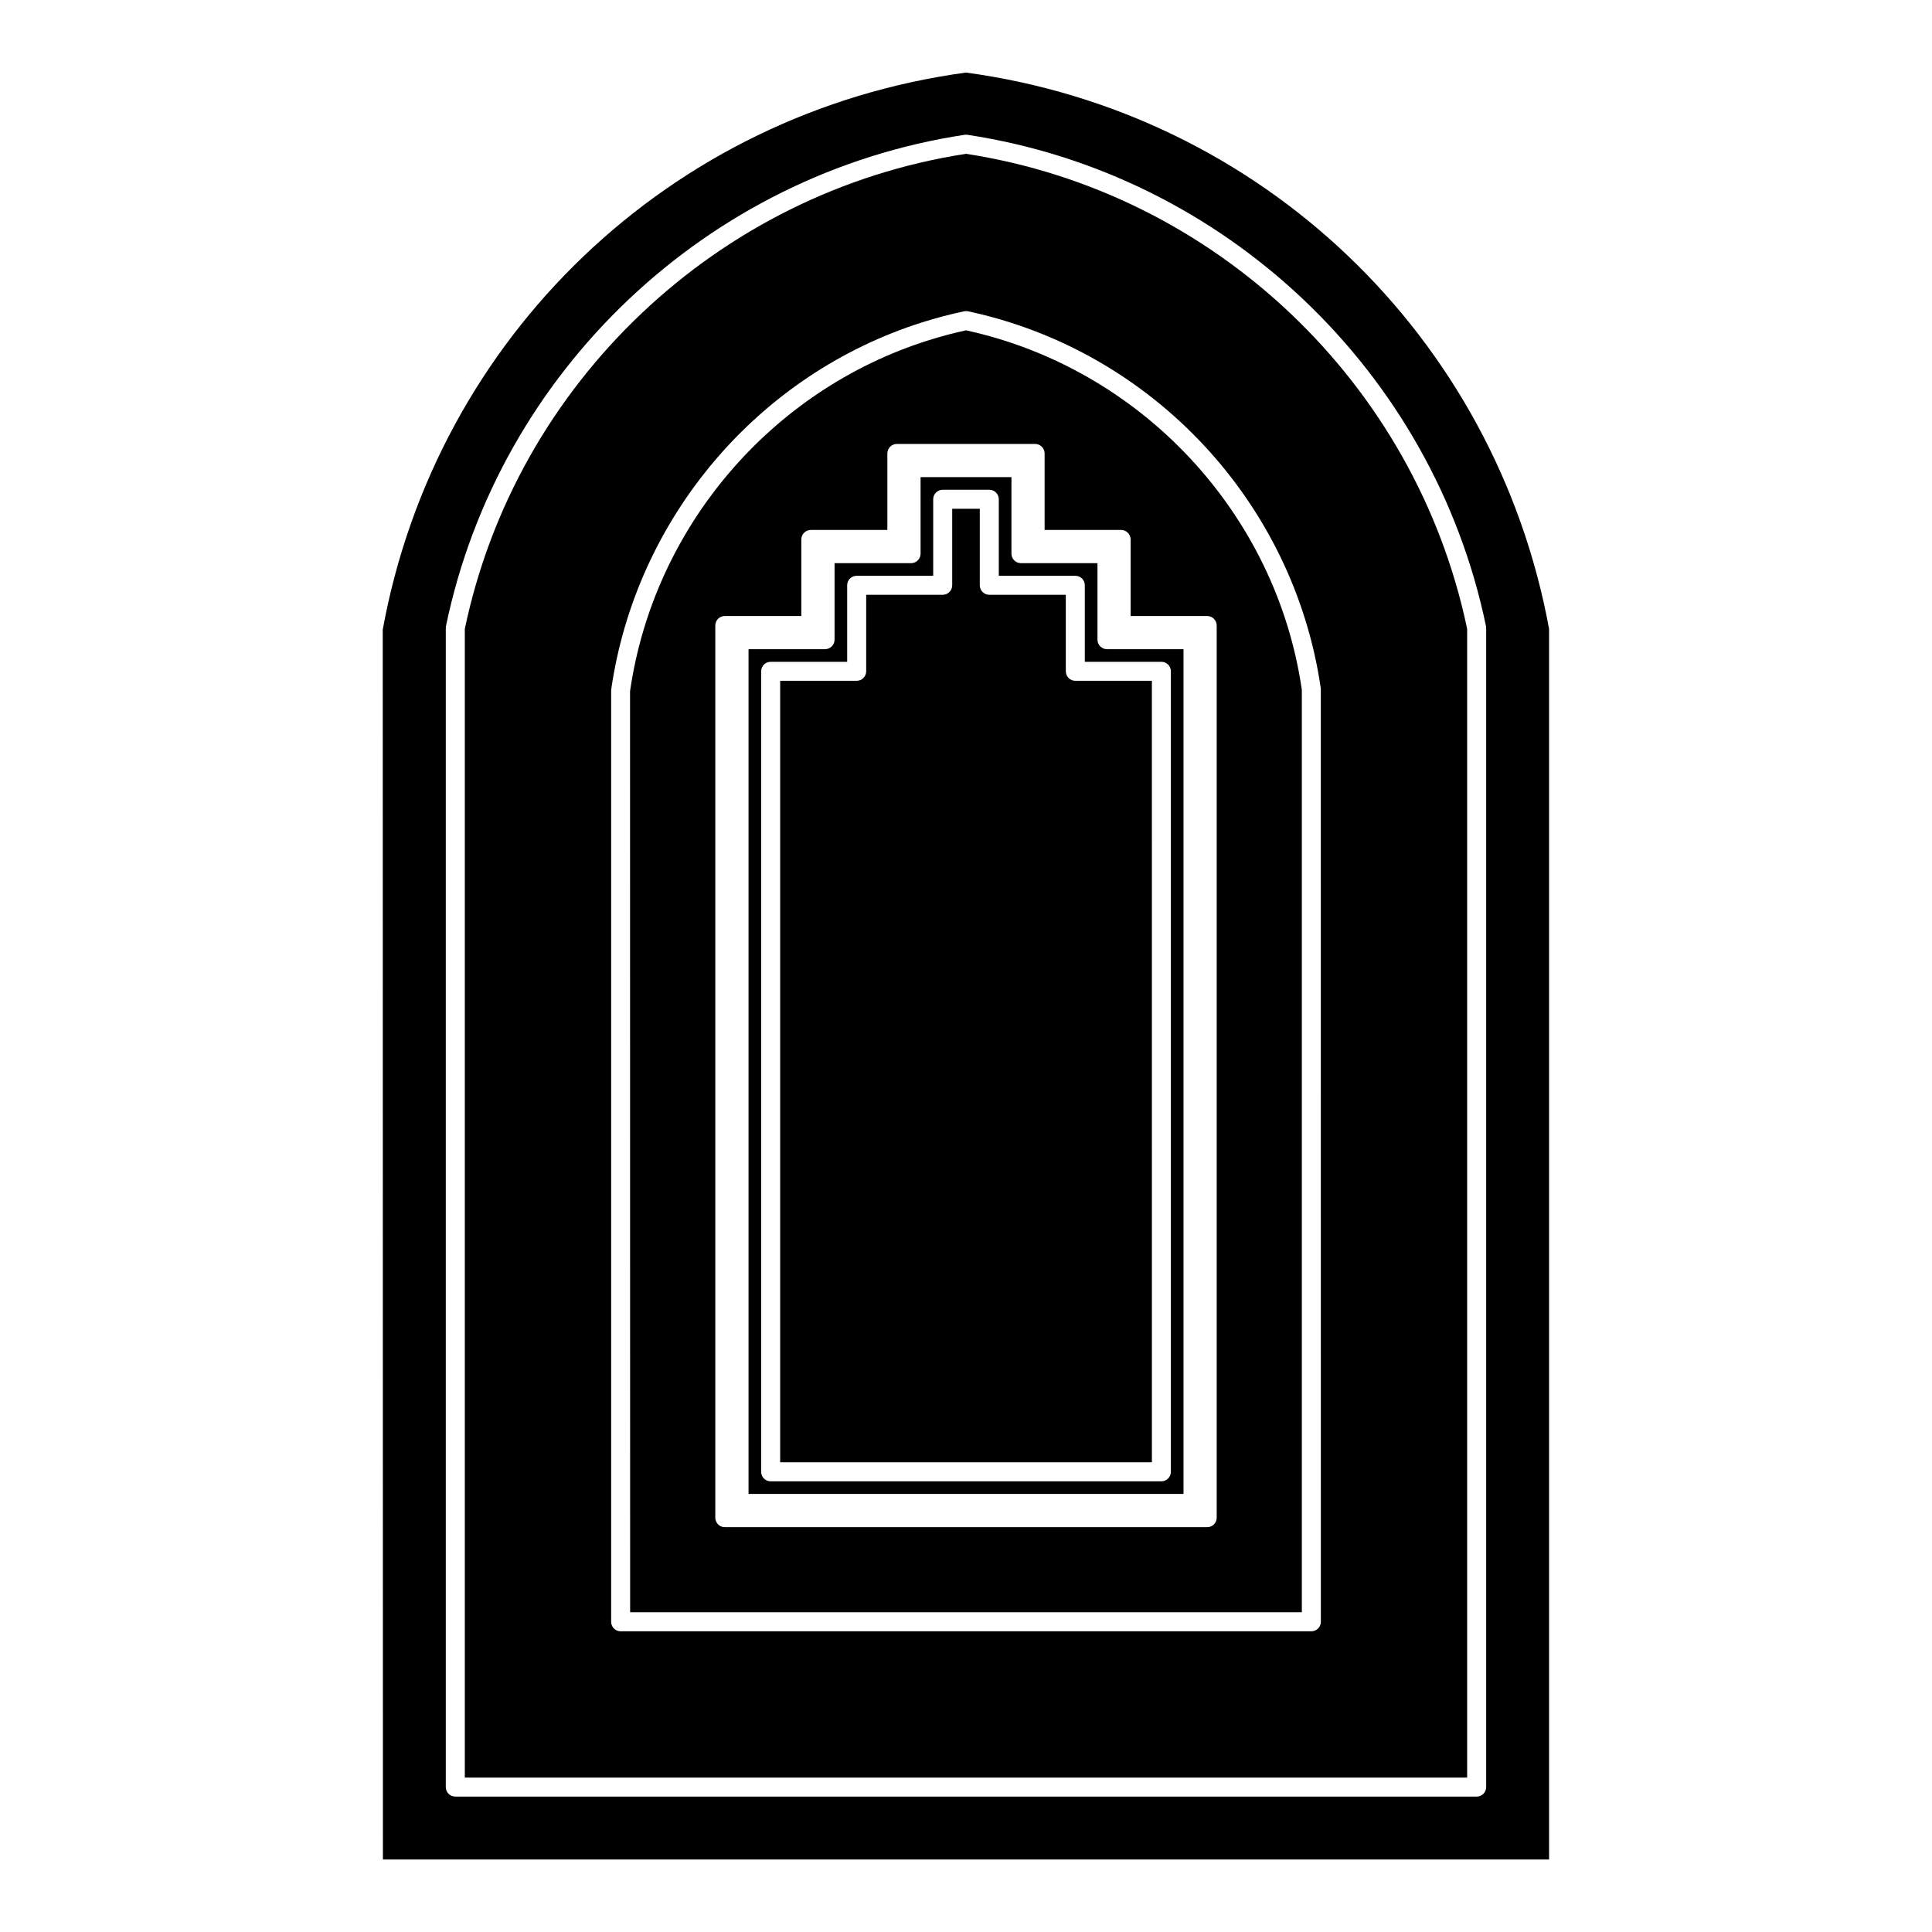 <?xml version="1.0" encoding="UTF-8"?>
<!-- Uploaded to: ICON Repo, www.svgrepo.com, Generator: ICON Repo Mixer Tools -->
<svg fill="#000000" width="800px" height="800px" version="1.1" viewBox="144 144 512 512" xmlns="http://www.w3.org/2000/svg">
 <g>
  <path d="m400 231.54c-3.371 0.734-6.742 1.633-10.027 2.672-41.742 13.16-72.75 49.652-79.004 92.969l0.023 244.09h178.01v-244.45c-6.773-46.766-42.52-85.133-89-95.285zm66.438 78.227v236.43c0 1.391-1.129 2.519-2.519 2.519h-127.84c-1.391 0-2.519-1.129-2.519-2.519v-236.43c0-1.391 1.129-2.519 2.519-2.519h20.277v-20.285c0-1.391 1.129-2.519 2.519-2.519h20.285v-20.277c0-1.391 1.129-2.519 2.519-2.519h36.633c1.391 0 2.519 1.129 2.519 2.519v20.277h20.277c1.391 0 2.519 1.129 2.519 2.519v20.285h20.277c1.398 0 2.527 1.125 2.527 2.519z"/>
  <path d="m400 184.76c-65.859 10.141-119.17 60.676-132.82 125.91v304.41h265.63v-304.41c-13.648-65.234-66.961-115.77-132.82-125.91zm94.039 389.03c0 1.391-1.129 2.519-2.519 2.519h-183.04c-1.391 0-2.519-1.129-2.519-2.519v-246.97c6.555-45.578 38.926-83.676 82.5-97.418 3.606-1.137 7.309-2.117 11.02-2.906 0.348-0.074 0.711-0.074 1.055 0 48.793 10.41 86.363 50.582 93.492 99.961z"/>
  <path d="m434.84 313.52v-20.277h-20.277c-1.391 0-2.519-1.129-2.519-2.519v-20.277h-24.082v20.277c0 1.391-1.129 2.519-2.519 2.519h-20.277v20.277c0 1.391-1.129 2.519-2.519 2.519h-20.277v223.87h115.27v-223.87h-20.277c-1.391 0-2.519-1.129-2.519-2.519zm19.453 8.383v212.14c0 1.391-1.129 2.519-2.519 2.519h-103.54c-1.391 0-2.519-1.129-2.519-2.519v-212.14c0-1.391 1.129-2.519 2.519-2.519h20.277v-20.277c0-1.391 1.129-2.519 2.519-2.519h20.277v-20.277c0-1.391 1.129-2.519 2.519-2.519h12.348c1.391 0 2.519 1.129 2.519 2.519v20.277h20.277c1.391 0 2.519 1.129 2.519 2.519v20.277h20.277c1.402 0 2.527 1.129 2.527 2.519z"/>
  <path d="m426.45 321.9v-20.277h-20.277c-1.391 0-2.519-1.129-2.519-2.519v-20.277h-7.309v20.277c0 1.391-1.129 2.519-2.519 2.519h-20.277v20.277c0 1.391-1.129 2.519-2.519 2.519h-20.277v207.1h98.512l-0.004-207.1h-20.277c-1.402 0-2.531-1.129-2.531-2.519z"/>
  <path d="m400 163.23c-78.277 10.613-140.37 69.898-154.57 147.63l0.047 325.93h309.04v-326.15c-14.285-77.621-76.328-136.81-154.52-147.41zm137.85 454.37c0 1.391-1.129 2.519-2.519 2.519h-270.67c-1.391 0-2.519-1.129-2.519-2.519v-307.19c0-0.172 0.016-0.344 0.051-0.516 14.012-67.523 69.238-119.84 137.43-130.17 0.246-0.039 0.5-0.039 0.754 0 68.188 10.332 123.41 62.648 137.42 130.18 0.035 0.168 0.055 0.336 0.055 0.516z"/>
 </g>
</svg>